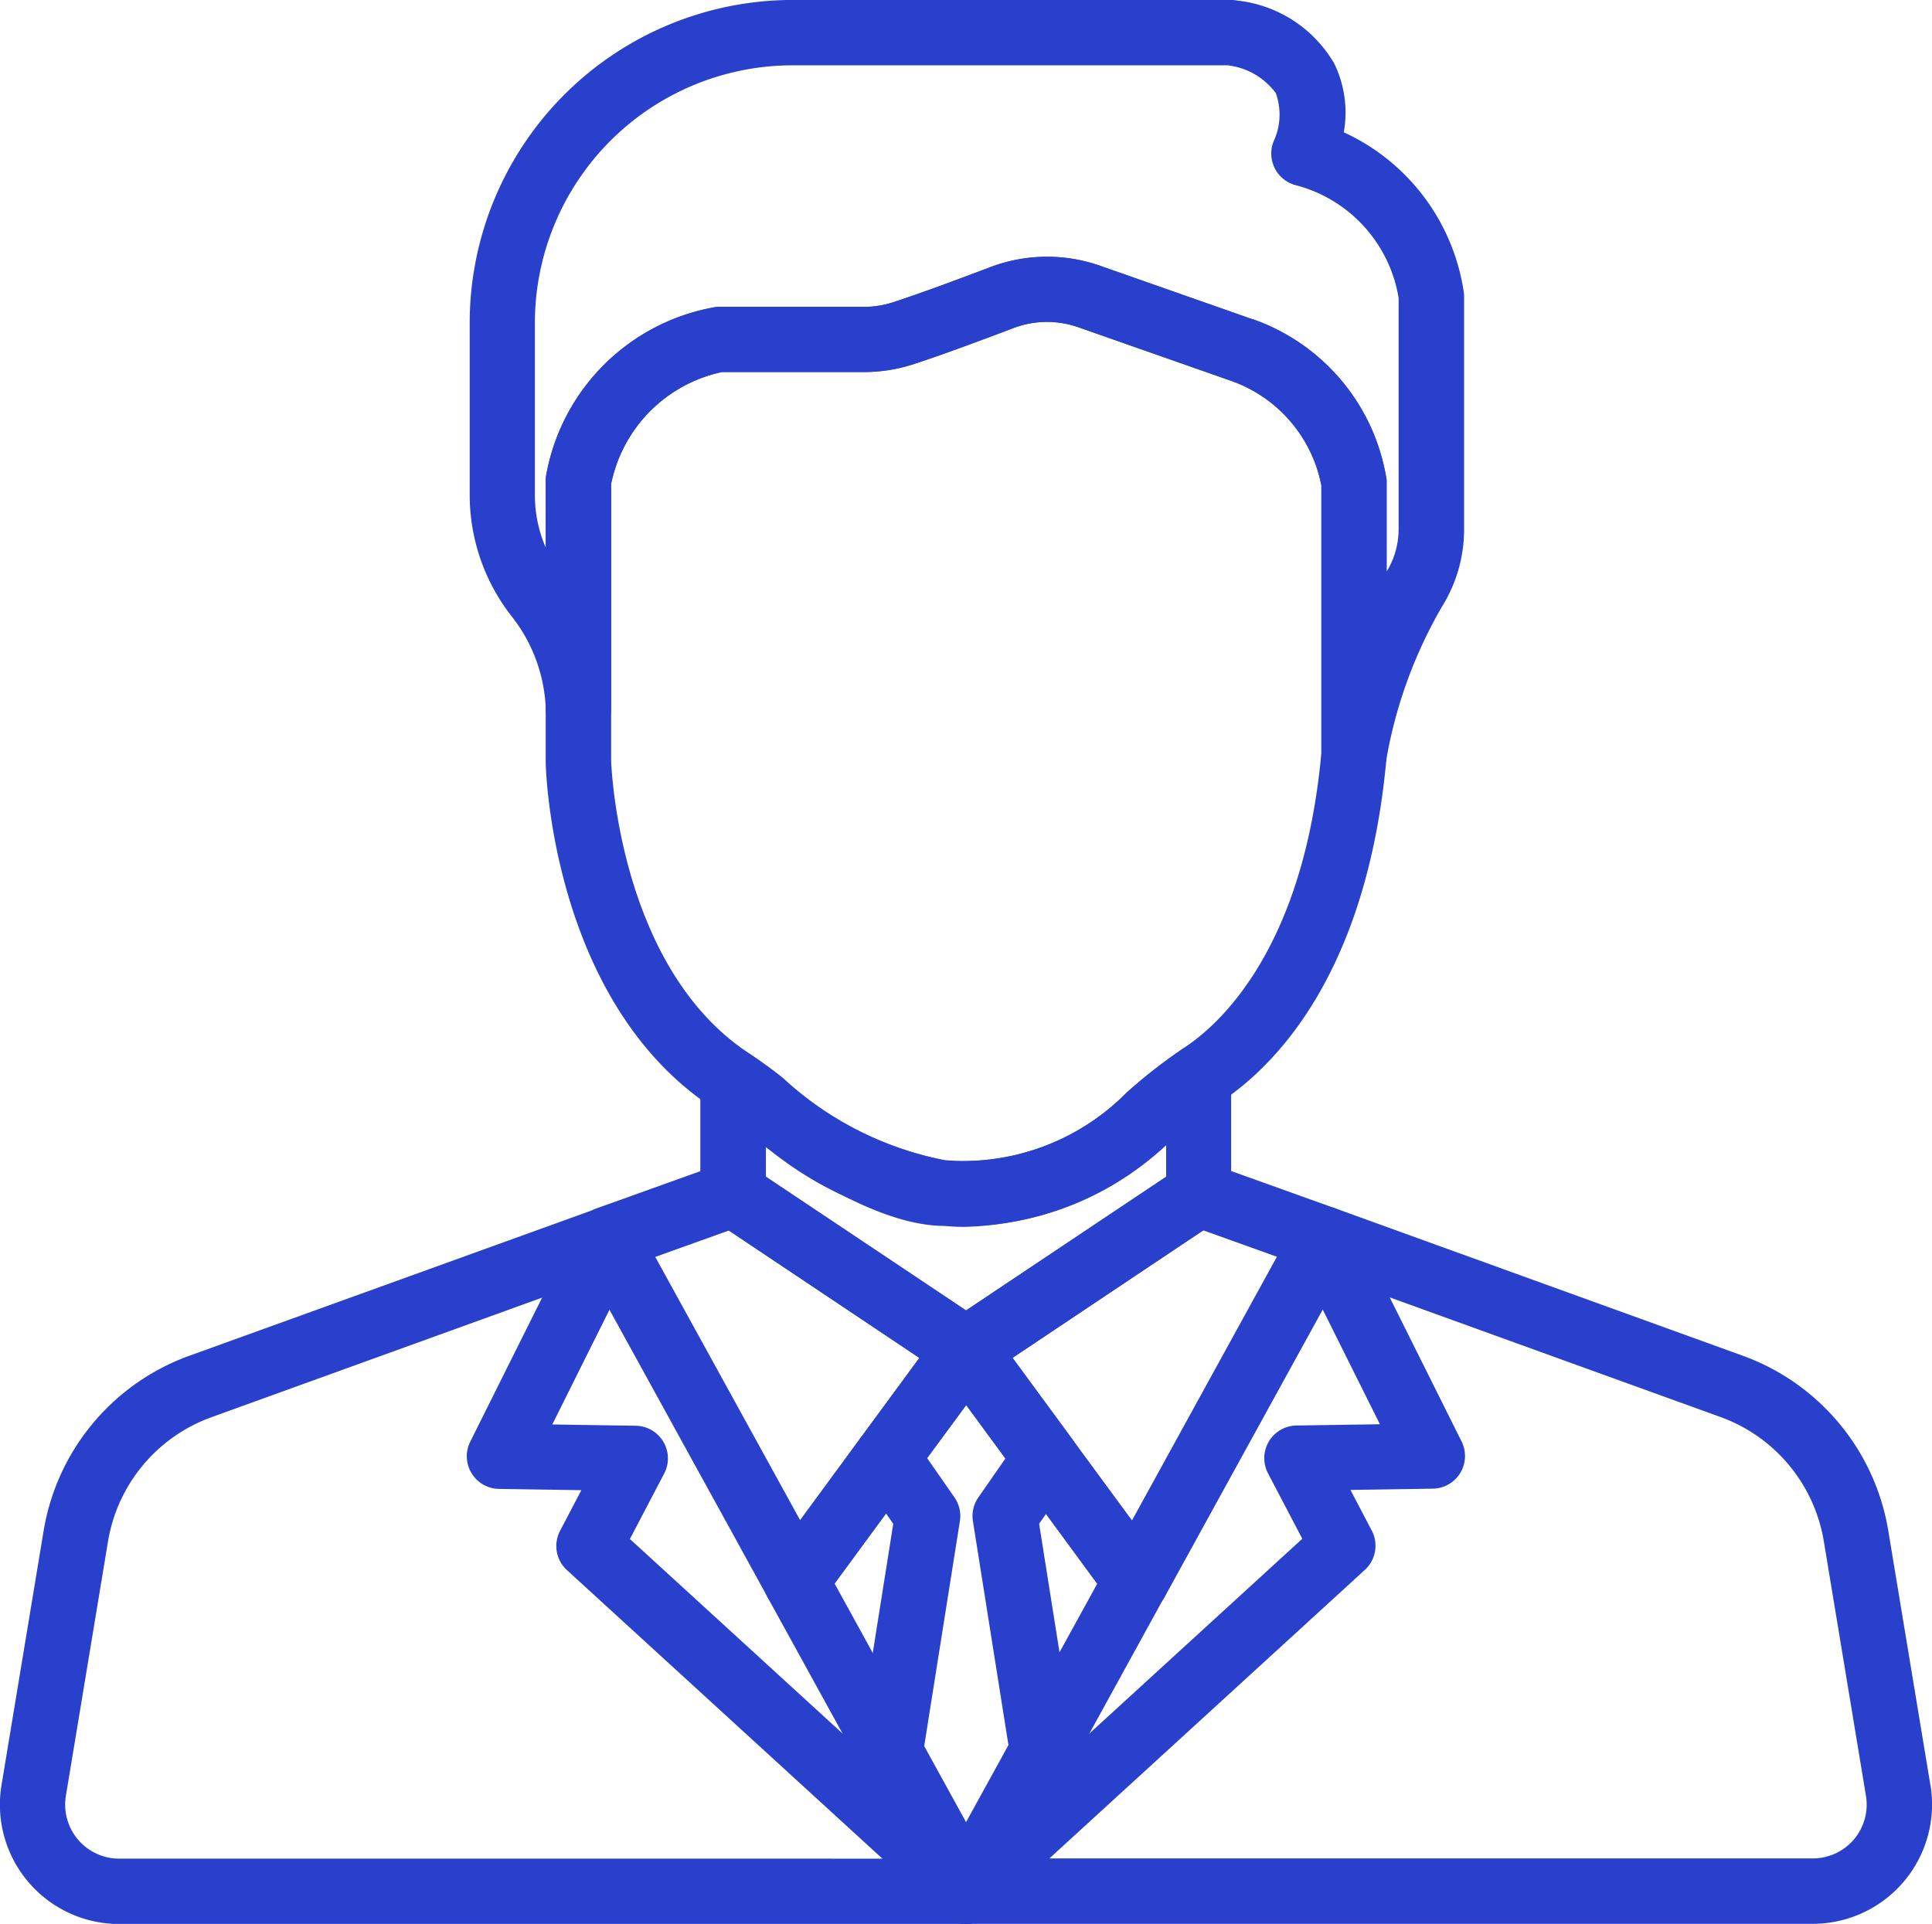 <svg xmlns="http://www.w3.org/2000/svg" width="40.87" height="40.704" viewBox="0 0 40.87 40.704"><defs><style>.a{fill:#2940cc;}</style></defs><g transform="translate(18.071 30.028)"><path class="a" d="M227.563,377.344a.691.691,0,0,0-.966.148l-.085.116a.691.691,0,0,0,1.113.82l.087-.118A.691.691,0,0,0,227.563,377.344Z" transform="translate(-226.377 -377.21)"/></g><g transform="translate(16.15 30.144)"><path class="a" d="M205.6,385.259l-1.777-3.232,1.659-2.26a.691.691,0,1,0-1.114-.818l-1.92,2.615a.691.691,0,0,0-.049.742l1.99,3.618h0a.691.691,0,1,0,1.211-.666Z" transform="translate(-202.318 -378.668)"/></g><g transform="translate(21.36 30.155)"><path class="a" d="M270.817,381.691l-1.913-2.6a.691.691,0,0,0-1.114.818l1.651,2.249-1.765,3.21a.691.691,0,1,0,1.211.666l1.978-3.6A.691.691,0,0,0,270.817,381.691Z" transform="translate(-267.591 -378.804)"/></g><g transform="translate(14.82 22.103)"><path class="a" d="M196.513,278.018a.691.691,0,0,0-.713.043,11,11,0,0,0-1.134.891,4.872,4.872,0,0,1-3.7,1.444.674.674,0,0,0-.126-.008,7.013,7.013,0,0,1-3.462-1.754c-.214-.168-.434-.329-.654-.477a.691.691,0,0,0-1.078.573V281.1a.691.691,0,0,0,.259.539.683.683,0,0,0,.06.043l4.9,3.274,0,0,.013.009a.692.692,0,0,0,.709.033.672.672,0,0,0,.062-.038l.007,0,.008-.005,4.888-3.266c.02-.012.039-.026.057-.04a.691.691,0,0,0,.266-.545V278.63A.691.691,0,0,0,196.513,278.018Zm-1.012,2.713-4.234,2.829-4.234-2.829V280.1a7.558,7.558,0,0,0,3.783,1.668h.008a6.279,6.279,0,0,0,4.676-1.711v.671Z" transform="translate(-185.651 -277.939)"/></g><g transform="translate(18.156 27.865)"><path class="a" d="M230.407,350.688a.691.691,0,0,0-1.239-.3l-1.588,2.163a.691.691,0,1,0,1.114.818l1.58-2.152a.69.69,0,0,0,.142-.42A.708.708,0,0,0,230.407,350.688Z" transform="translate(-227.446 -350.11)"/></g><g transform="translate(9.933 0)"><path class="a" d="M145.464,7.205a4.436,4.436,0,0,0-2.536-3.366,2.375,2.375,0,0,0-.2-1.451,2.711,2.711,0,0,0-2.054-1.336.689.689,0,0,0-.132-.013h-9.275a6.838,6.838,0,0,0-6.83,6.83v3.639a4.169,4.169,0,0,0,.91,2.6,3.363,3.363,0,0,1,.7,1.951.691.691,0,0,0,1.381-.039V11.28a3.04,3.04,0,0,1,2.346-2.369h3a3.374,3.374,0,0,0,1.032-.16c.57-.183,1.475-.52,2.134-.77a2,2,0,0,1,1.374-.017l3.212,1.127a2.937,2.937,0,0,1,1.928,2.223v5.694a.691.691,0,0,0,.639.689l.052,0a.692.692,0,0,0,.683-.589A9.766,9.766,0,0,1,145,13.884a3.1,3.1,0,0,0,.473-1.638V7.292A.693.693,0,0,0,145.464,7.205Zm-1.377,5.04a1.713,1.713,0,0,1-.252.887V11.267a.689.689,0,0,0,0-.075A4.307,4.307,0,0,0,141,7.792l-.009,0-3.217-1.129a3.387,3.387,0,0,0-2.323.03c-.922.35-1.637.608-2.066.746a1.994,1.994,0,0,1-.61.094h-3.056a.7.7,0,0,0-.089.006,4.4,4.4,0,0,0-3.567,3.516.691.691,0,0,0-.017.15v1.422a2.808,2.808,0,0,1-.23-1.114V7.87a5.454,5.454,0,0,1,5.448-5.448h9.205a1.476,1.476,0,0,1,1.02.587,1.339,1.339,0,0,1-.03.987.691.691,0,0,0,.464.965,2.963,2.963,0,0,1,2.165,2.384v4.9Z" transform="translate(-124.434 -1.04)"/></g><g transform="translate(11.545 5.429)"><path class="a" d="M162.413,73.769a4.307,4.307,0,0,0-2.834-3.4l-.009,0-3.217-1.129a3.389,3.389,0,0,0-2.323.029c-.922.35-1.637.608-2.066.746a1.994,1.994,0,0,1-.61.094H148.3a.7.7,0,0,0-.089.006,4.4,4.4,0,0,0-3.567,3.516.691.691,0,0,0-.017.15v5.94c0,.005,0,.01,0,.015,0,.206.151,5.079,3.518,7.308l.017.012.044.031c.192.13.385.27.573.418.981.77,2.829,2.049,4.288,2.049h.008a3.823,3.823,0,0,0,.412.02,6.53,6.53,0,0,0,4.356-1.813,9.638,9.638,0,0,1,.991-.779l.052-.036.051-.036c1.123-.754,3.068-2.7,3.477-7.262,0-.02,0-.041,0-.062V73.844A.737.737,0,0,0,162.413,73.769Zm-1.378,5.785c-.377,4.116-2.13,5.712-2.868,6.207l-.078.054-.038.027a11.012,11.012,0,0,0-1.134.891,4.874,4.874,0,0,1-3.7,1.443.7.7,0,0,0-.121-.007,7.013,7.013,0,0,1-3.462-1.754c-.214-.168-.434-.329-.653-.477l-.017-.012-.053-.036c-2.717-1.8-2.895-6.007-2.9-6.182V73.857a3.039,3.039,0,0,1,2.345-2.369h3a3.374,3.374,0,0,0,1.032-.16c.57-.183,1.475-.52,2.134-.77a2,2,0,0,1,1.374-.017l3.212,1.127a2.937,2.937,0,0,1,1.928,2.223v5.663Z" transform="translate(-144.628 -69.046)"/></g><g transform="translate(18.089 27.865)"><path class="a" d="M229.57,350.5a.691.691,0,0,0-1.175-.1l-1.655,2.254a.691.691,0,0,0,1.113.819l1.655-2.246a.715.715,0,0,0,.135-.418A.692.692,0,0,0,229.57,350.5Z" transform="translate(-226.606 -350.113)"/></g><g transform="translate(19.749 39.159)"><path class="a" d="M248.754,491.815a.691.691,0,0,0-.966-.032l-.158.145a.691.691,0,0,0-.137.847l0,.009a.691.691,0,0,0,1.092.152l.153-.153A.691.691,0,0,0,248.754,491.815Z" transform="translate(-247.406 -491.602)"/></g><g transform="translate(19.581 39.159)"><path class="a" d="M246.616,491.928l-.158-.145a.691.691,0,0,0-.955,1l.153.153a.691.691,0,0,0,1.094-.156l0-.009A.691.691,0,0,0,246.616,491.928Z" transform="translate(-245.301 -491.603)"/></g><g transform="translate(19.737 39.308)"><path class="a" d="M248.423,493.659h0a.691.691,0,0,0-.943,0l0,0a.691.691,0,0,0-.022,1l.007.007a.691.691,0,0,0,.976,0l.007-.007a.691.691,0,0,0-.023-1Z" transform="translate(-247.252 -493.472)"/></g><g transform="translate(19.758 27.854)"><path class="a" d="M248.413,350.013a.691.691,0,1,0,.482.658v0A.69.69,0,0,0,248.413,350.013Z" transform="translate(-247.512 -349.981)"/></g><g transform="translate(19.744 27.853)"><path class="a" d="M248.6,350.249l-.006-.008a.691.691,0,0,0-1.247.411v.012a.693.693,0,0,0,.692.688.7.7,0,0,0,.386-.116.691.691,0,0,0,.174-.987Z" transform="translate(-247.343 -349.961)"/></g><g transform="translate(19.744 24.574)"><path class="a" d="M256.255,310.283a.69.69,0,0,0-.413-.406l-2.649-.95a.681.681,0,0,0-.066-.02.69.69,0,0,0-.551.1l-4.909,3.28,0,0,.385.573-.394-.567a.691.691,0,0,0-.176.986l3.594,4.895a.691.691,0,0,0,.557.282l.045,0a.691.691,0,0,0,.56-.357l3.98-7.236A.691.691,0,0,0,256.255,310.283Zm-4.71,6.2-2.526-3.44,4.034-2.7,1.559.559Z" transform="translate(-247.344 -308.887)"/></g><g transform="translate(12.17 24.574)"><path class="a" d="M161.407,312.751a.691.691,0,0,0-.3-.455l-4.925-3.291a.692.692,0,0,0-.534-.1.679.679,0,0,0-.083.024l-2.649.95a.691.691,0,0,0-.372.983l3.98,7.236a.691.691,0,0,0,.56.357h.045a.691.691,0,0,0,.557-.282l1.92-2.615,0-.006,1.669-2.273A.691.691,0,0,0,161.407,312.751Zm-2.911,1.99,0,.007-1.275,1.737-3.068-5.577,1.559-.559,4.034,2.7Z" transform="translate(-152.461 -308.889)"/></g><g transform="translate(19.754 25.524)"><path class="a" d="M268.548,333.03l-.891-5.383a4.765,4.765,0,0,0-3.077-3.7l-8.624-3.12a.691.691,0,0,0-.853.958l1.8,3.611-1.767.027a.691.691,0,0,0-.6,1.012l.725,1.384-7.416,6.784-.022.021-.153.153a.691.691,0,0,0-.118.82l.005.01a.691.691,0,0,0,.606.359h17.895a2.525,2.525,0,0,0,2.491-2.938Zm-1.619,1.152a1.142,1.142,0,0,1-.872.4H249.911l6.674-6.105a.691.691,0,0,0,.146-.83l-.451-.861,1.742-.027a.691.691,0,0,0,.608-1l-1.52-3.047,7,2.532a3.382,3.382,0,0,1,2.183,2.625l.891,5.383h0A1.141,1.141,0,0,1,266.929,334.182Z" transform="translate(-247.466 -320.787)"/></g><g transform="translate(19.744 39.315)"><path class="a" d="M248.513,493.741l-.008-.007a.691.691,0,0,0-.954.025l-.007.007a.691.691,0,0,0,.49,1.178h.015a.691.691,0,0,0,.464-1.2Z" transform="translate(-247.343 -493.555)"/></g><g transform="translate(19.734 39.304)"><path class="a" d="M248.378,493.59a.691.691,0,0,0-1.068.181l0,.009a.691.691,0,0,0,.109.813l0,0a.691.691,0,0,0,.962.03l.007-.007a.69.69,0,0,0,.152-.2A.7.7,0,0,0,248.378,493.59Z" transform="translate(-247.22 -493.413)"/></g><g transform="translate(0 25.524)"><path class="a" d="M20.922,334.786l0,0-.006-.005-.153-.153-.022-.021-7.416-6.784.725-1.384a.691.691,0,0,0-.6-1.012l-1.767-.027,1.8-3.611a.691.691,0,0,0-.853-.958L4,323.948a4.765,4.765,0,0,0-3.077,3.7l-.891,5.383a2.525,2.525,0,0,0,2.491,2.938h17.91a.691.691,0,0,0,.487-1.181Zm-18.4-.2a1.143,1.143,0,0,1-1.128-1.33l.891-5.383a3.382,3.382,0,0,1,2.183-2.625l7-2.532-1.52,3.047a.691.691,0,0,0,.608,1l1.742.027-.451.861a.691.691,0,0,0,.146.83l6.674,6.105Z" transform="translate(0 -320.786)"/></g><g transform="translate(18.071 27.868)"><path class="a" d="M231.093,353.3a.691.691,0,0,0-.113-.577l-1.682-2.29a.692.692,0,0,0-1.135.038l-1.651,2.24a.692.692,0,0,0-.011.806l.7,1.01-.749,4.721a.691.691,0,0,0,.077.441l1.6,2.917a.691.691,0,0,0,1.211,0l1.616-2.939a.692.692,0,0,0,.085-.333h0a.7.7,0,0,0-.009-.108l-.745-4.7.7-1A.7.7,0,0,0,231.093,353.3Zm-2.352,7.538-.885-1.609.755-4.761a.691.691,0,0,0-.115-.5l-.579-.832.826-1.121.83,1.131-.572.822a.691.691,0,0,0-.115.5l.752,4.74Z" transform="translate(-226.376 -350.155)"/></g></svg>